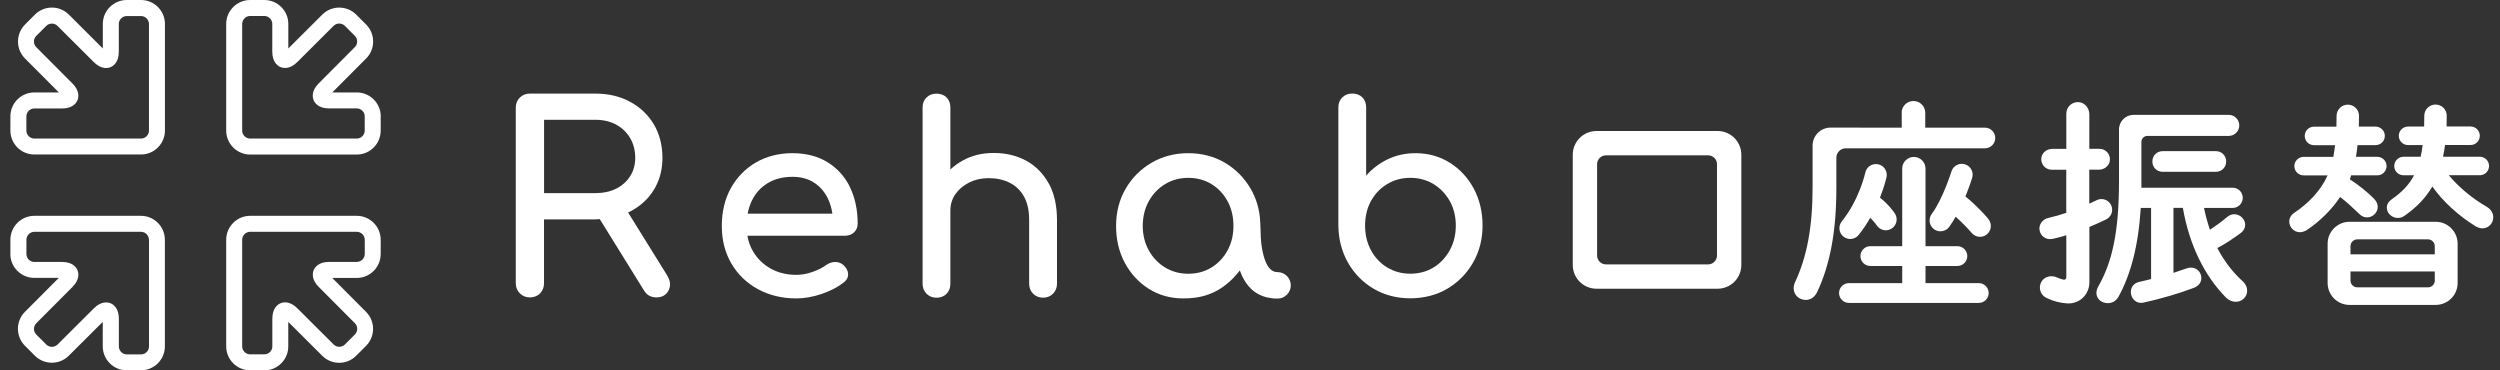 <svg width="162" height="24" viewBox="0 0 162 24" fill="none" xmlns="http://www.w3.org/2000/svg">
<rect x="0" y="0" width="162" height="24" fill="#333333" stroke="none"/>
<path d="M142.818 13.467C142.918 13.95 143.044 14.42 143.202 14.89C143.545 14.664 143.926 14.393 144.296 14.081C144.454 13.94 144.622 13.882 144.779 13.882C145.163 13.882 145.489 14.207 145.489 14.564C145.489 14.749 145.403 14.948 145.191 15.106C144.721 15.449 144.21 15.802 143.682 16.073C144.124 16.913 144.663 17.622 145.304 18.205C145.53 18.404 145.616 18.63 145.616 18.846C145.616 19.23 145.29 19.556 144.875 19.556C144.649 19.556 144.406 19.457 144.193 19.23C142.883 17.88 141.875 15.932 141.45 13.47H140.84V17.681C141.138 17.581 141.436 17.482 141.721 17.382C141.807 17.355 141.892 17.341 141.978 17.341C142.376 17.341 142.647 17.667 142.647 18.01C142.647 18.267 142.506 18.521 142.163 18.651C141.238 19.008 139.972 19.374 138.92 19.604C138.395 19.717 138.08 19.32 138.08 18.922C138.08 18.637 138.238 18.353 138.622 18.267C138.862 18.209 139.132 18.154 139.39 18.082V13.474H138.721C138.563 16.004 138.052 17.811 137.284 19.22C137.127 19.518 136.842 19.645 136.588 19.645C136.204 19.645 135.848 19.388 135.848 18.977C135.848 18.85 135.889 18.706 135.975 18.552C136.856 17.002 137.312 15.082 137.312 11.711V8.386C137.312 7.865 137.734 7.443 138.255 7.443H144.423C144.8 7.443 145.105 7.748 145.105 8.125C145.105 8.502 144.8 8.807 144.423 8.807H139.153C138.937 8.807 138.762 8.982 138.762 9.198V12.164H144.676C145.036 12.164 145.331 12.456 145.331 12.819C145.331 13.179 145.04 13.474 144.676 13.474H142.815L142.818 13.467ZM144.255 10.45V10.477C144.255 10.837 143.963 11.132 143.6 11.132H140.13C139.77 11.132 139.475 10.841 139.475 10.477V10.45C139.475 10.09 139.767 9.795 140.13 9.795H143.6C143.96 9.795 144.255 10.086 144.255 10.45ZM136.791 13.278C136.619 12.935 136.201 12.802 135.862 12.973C135.855 12.973 135.676 13.066 135.385 13.196V10.995H136.012C136.348 10.995 136.66 10.765 136.715 10.433C136.784 10.011 136.458 9.644 136.05 9.644H135.388V7.405C135.388 7.014 135.107 6.658 134.72 6.62C134.274 6.575 133.897 6.925 133.897 7.364V9.647H132.985C132.649 9.647 132.337 9.877 132.282 10.21C132.214 10.632 132.539 10.998 132.947 10.998H133.894V13.793C133.516 13.919 133.119 14.036 132.731 14.122C132.375 14.197 132.111 14.533 132.159 14.893C132.207 15.253 132.508 15.497 132.844 15.497C132.892 15.497 132.94 15.493 132.988 15.483C133.294 15.418 133.599 15.339 133.897 15.246V17.972C133.897 18.068 133.808 18.147 133.715 18.123C133.575 18.092 133.438 18.044 133.304 17.982C132.951 17.821 132.515 17.897 132.306 18.222C132.056 18.606 132.203 19.11 132.604 19.302C133.036 19.515 133.496 19.635 133.972 19.662C133.996 19.662 134.024 19.662 134.048 19.662C134.387 19.662 134.72 19.532 134.967 19.296C135.238 19.038 135.392 18.678 135.392 18.305V14.705C136.019 14.447 136.455 14.228 136.489 14.211C136.832 14.04 136.966 13.621 136.794 13.282L136.791 13.278Z" fill="white"/>
<path d="M151.4 8.208C151.406 8.088 151.41 7.793 151.41 7.505C151.41 7.104 151.736 6.781 152.137 6.781C152.541 6.781 152.867 7.11 152.864 7.512C152.864 7.8 152.857 8.088 152.853 8.204H153.937C154.266 8.204 154.537 8.472 154.537 8.804C154.537 9.137 154.269 9.404 153.937 9.404H152.768C152.74 9.661 152.709 9.905 152.668 10.162H154.05C154.379 10.162 154.65 10.429 154.65 10.762C154.65 11.091 154.382 11.362 154.05 11.362H152.353C152.312 11.499 152.315 11.489 152.274 11.622C152.829 11.979 153.409 12.449 153.82 12.86C154.005 13.045 154.077 13.23 154.077 13.402C154.077 13.786 153.748 14.088 153.378 14.088C153.206 14.088 153.035 14.016 152.894 13.875C152.524 13.518 152.068 13.09 151.64 12.764C151.112 13.563 150.34 14.334 149.486 14.904C149.329 15.003 149.171 15.048 149.03 15.048C148.646 15.048 148.345 14.718 148.345 14.362C148.345 14.149 148.444 13.933 148.688 13.776C149.603 13.165 150.402 12.329 150.827 11.365H149.274C148.945 11.365 148.674 11.098 148.674 10.765C148.674 10.436 148.941 10.165 149.274 10.165H151.201C151.242 9.908 151.286 9.665 151.314 9.408H149.946C149.617 9.408 149.346 9.14 149.346 8.808C149.346 8.475 149.613 8.208 149.946 8.208H151.4ZM150.83 18.339V15.792C150.83 15.006 151.468 14.372 152.25 14.372H157.835C158.62 14.372 159.254 15.01 159.254 15.792V18.339C159.254 19.124 158.617 19.758 157.835 19.758H152.25C151.465 19.758 150.83 19.121 150.83 18.339ZM157.334 15.51H152.754C152.51 15.51 152.312 15.709 152.312 15.953V16.481H157.773V15.953C157.773 15.709 157.574 15.51 157.331 15.51H157.334ZM157.773 18.178V17.592H152.312V18.178C152.312 18.421 152.51 18.62 152.754 18.62H157.334C157.578 18.62 157.777 18.421 157.777 18.178H157.773ZM158.685 11.358C159.299 12.099 160.197 12.857 161.096 13.371C161.438 13.57 161.565 13.827 161.565 14.084C161.565 14.454 161.267 14.797 160.866 14.797C160.722 14.797 160.581 14.756 160.424 14.667C159.313 13.981 158.284 13.042 157.616 12.085C157.173 12.84 156.587 13.44 155.833 13.968C155.689 14.081 155.534 14.125 155.377 14.125C154.993 14.125 154.664 13.81 154.664 13.453C154.664 13.268 154.763 13.069 155.006 12.898C155.634 12.456 156.104 11.986 156.433 11.358H155.747C155.418 11.358 155.147 11.091 155.147 10.758C155.147 10.429 155.414 10.158 155.747 10.158H156.858C156.916 9.915 156.957 9.658 156.985 9.401H156.042C155.713 9.401 155.442 9.133 155.442 8.801C155.442 8.468 155.709 8.201 156.042 8.201H157.084C157.091 8.081 157.094 7.786 157.094 7.498C157.094 7.097 157.42 6.774 157.821 6.774C158.226 6.774 158.552 7.104 158.548 7.505C158.548 7.793 158.541 8.081 158.538 8.197H160.091C160.42 8.197 160.691 8.465 160.691 8.797C160.691 9.13 160.424 9.397 160.091 9.397H158.435C158.408 9.654 158.363 9.898 158.308 10.155H160.691C161.02 10.155 161.291 10.422 161.291 10.755C161.291 11.084 161.024 11.355 160.691 11.355H158.678L158.685 11.358Z" fill="white"/>
<path d="M128.866 18.987C128.866 19.34 128.578 19.628 128.225 19.628H119.812C119.458 19.628 119.17 19.34 119.17 18.987C119.17 18.634 119.458 18.346 119.812 18.346H123.264V17.235H121.197C120.844 17.235 120.556 16.947 120.556 16.594C120.556 16.241 120.844 15.953 121.197 15.953H123.264V10.923C123.264 10.505 123.604 10.169 124.018 10.169C124.437 10.169 124.773 10.508 124.773 10.923V15.953H126.84C127.193 15.953 127.481 16.241 127.481 16.594C127.481 16.947 127.193 17.235 126.84 17.235H124.773V18.346H128.225C128.578 18.346 128.866 18.634 128.866 18.987ZM121.821 12.809C122.116 12.065 122.236 11.523 122.246 11.479C122.328 11.098 122.085 10.724 121.704 10.646C121.324 10.567 120.95 10.807 120.871 11.187C120.868 11.204 120.49 12.929 119.349 14.345C119.105 14.647 119.153 15.089 119.455 15.332C119.585 15.435 119.74 15.487 119.894 15.487C120.1 15.487 120.302 15.398 120.442 15.223C120.734 14.859 120.981 14.486 121.19 14.115C121.392 14.307 121.55 14.509 121.618 14.609C121.756 14.811 121.975 14.921 122.201 14.921C122.335 14.921 122.472 14.883 122.592 14.801C122.914 14.585 123 14.149 122.784 13.827C122.733 13.752 122.369 13.227 121.817 12.806L121.821 12.809ZM128.842 14.18C128.808 14.139 128.112 13.327 127.358 12.73C127.625 12.079 127.786 11.564 127.797 11.523C127.91 11.153 127.701 10.759 127.33 10.646C126.96 10.532 126.566 10.742 126.453 11.112C126.446 11.129 125.908 12.874 125.174 13.868C124.944 14.18 125.009 14.619 125.325 14.852C125.452 14.945 125.596 14.989 125.74 14.989C125.956 14.989 126.168 14.89 126.305 14.705C126.456 14.503 126.597 14.276 126.727 14.043C127.169 14.434 127.598 14.893 127.769 15.099C127.91 15.26 128.105 15.346 128.304 15.346C128.465 15.346 128.626 15.291 128.76 15.178C129.055 14.924 129.089 14.482 128.839 14.187L128.842 14.18ZM123.233 7.306V8.273L118.618 8.269C117.977 8.269 117.456 8.791 117.456 9.432V12.12C117.456 14.774 117.072 16.669 116.328 18.267C116.256 18.411 116.229 18.552 116.229 18.682C116.229 19.138 116.613 19.436 117.014 19.436C117.298 19.436 117.583 19.279 117.754 18.922C118.581 17.167 118.996 15.014 118.996 12.192V10.22C118.996 9.884 119.27 9.61 119.606 9.61H128.623C128.993 9.61 129.292 9.312 129.292 8.941C129.292 8.571 128.99 8.269 128.62 8.273H124.756V7.309C124.756 6.888 124.413 6.545 123.991 6.545C123.569 6.545 123.226 6.888 123.226 7.309L123.233 7.306Z" fill="white"/>
<path d="M110.689 17.132H104.065C103.749 17.132 103.492 16.875 103.492 16.56V10.639C103.492 10.323 103.749 10.066 104.065 10.066H110.689C111.004 10.066 111.261 10.323 111.261 10.639V16.56C111.261 16.875 111.004 17.132 110.689 17.132ZM111.302 8.489H103.451C102.604 8.489 101.915 9.178 101.915 10.025V17.173C101.915 18.02 102.604 18.709 103.451 18.709H111.302C112.149 18.709 112.838 18.02 112.838 17.173V10.025C112.838 9.178 112.149 8.489 111.302 8.489Z" fill="white"/>
<path d="M43.241 17.859L40.697 13.765C40.697 13.765 40.714 13.759 40.724 13.755C40.762 13.738 40.803 13.724 40.838 13.704C41.492 13.364 42.01 12.891 42.374 12.295C42.74 11.698 42.926 11.005 42.926 10.241C42.926 9.418 42.74 8.688 42.374 8.067C42.007 7.447 41.489 6.953 40.838 6.6C40.186 6.243 39.425 6.065 38.582 6.065H34.337C34.08 6.065 33.861 6.151 33.686 6.322C33.511 6.494 33.422 6.713 33.422 6.984V18.356C33.422 18.613 33.511 18.833 33.686 19.008C33.861 19.183 34.08 19.272 34.337 19.272C34.594 19.272 34.827 19.183 34.999 19.008C35.167 18.833 35.252 18.613 35.252 18.356V14.215H38.582C38.654 14.215 38.719 14.211 38.787 14.204C38.811 14.204 38.839 14.201 38.863 14.197L41.736 18.829C41.828 18.98 41.945 19.093 42.079 19.166C42.212 19.234 42.363 19.272 42.528 19.272C42.902 19.272 43.169 19.121 43.323 18.819C43.474 18.521 43.447 18.199 43.238 17.863M41.163 10.238C41.163 10.676 41.054 11.071 40.834 11.417C40.615 11.763 40.31 12.034 39.926 12.226C39.542 12.418 39.089 12.514 38.585 12.514H35.256V7.762H38.585C39.089 7.762 39.542 7.868 39.926 8.074C40.31 8.283 40.615 8.578 40.834 8.948C41.054 9.322 41.163 9.754 41.163 10.238Z" fill="white"/>
<path d="M55.08 12.127C54.747 11.445 54.261 10.903 53.626 10.512C52.995 10.125 52.231 9.926 51.353 9.926C50.475 9.926 49.666 10.128 48.98 10.529C48.295 10.93 47.75 11.489 47.359 12.192C46.971 12.895 46.773 13.718 46.773 14.64C46.773 15.562 46.982 16.368 47.39 17.071C47.801 17.774 48.377 18.333 49.104 18.734C49.831 19.131 50.671 19.337 51.603 19.337C52.121 19.337 52.67 19.241 53.239 19.049C53.805 18.857 54.288 18.607 54.672 18.305C54.874 18.151 54.967 17.966 54.957 17.75C54.946 17.537 54.84 17.342 54.641 17.163C54.494 17.04 54.322 16.978 54.127 16.978C54.117 16.978 54.11 16.978 54.099 16.978C53.894 16.985 53.705 17.054 53.527 17.181C53.307 17.345 53.016 17.493 52.656 17.619C52.299 17.746 51.946 17.811 51.603 17.811C50.976 17.811 50.41 17.671 49.927 17.397C49.443 17.122 49.059 16.742 48.785 16.269C48.614 15.977 48.494 15.641 48.432 15.274H54.765C54.998 15.274 55.197 15.199 55.347 15.052C55.502 14.904 55.577 14.716 55.577 14.493C55.577 13.605 55.409 12.813 55.077 12.13M48.449 13.841C48.507 13.533 48.6 13.252 48.72 13.005C48.95 12.528 49.293 12.144 49.738 11.873C50.184 11.599 50.726 11.458 51.353 11.458C51.902 11.458 52.375 11.585 52.759 11.839C53.143 12.089 53.441 12.439 53.65 12.871C53.791 13.162 53.887 13.488 53.938 13.845H48.453L48.449 13.841Z" fill="white"/>
<path d="M67.954 11.883C67.598 11.242 67.108 10.745 66.494 10.412C65.88 10.08 65.174 9.912 64.399 9.912C63.624 9.912 62.976 10.076 62.38 10.405C62.092 10.563 61.828 10.755 61.584 10.982V6.967C61.584 6.699 61.502 6.48 61.337 6.315C61.173 6.151 60.953 6.068 60.686 6.068C60.418 6.068 60.213 6.151 60.041 6.315C59.87 6.48 59.784 6.699 59.784 6.967V18.391C59.784 18.648 59.87 18.864 60.041 19.035C60.213 19.207 60.429 19.292 60.686 19.292C60.943 19.292 61.173 19.207 61.337 19.035C61.502 18.867 61.584 18.648 61.584 18.391V13.652C61.584 13.248 61.694 12.888 61.913 12.576C62.133 12.264 62.431 12.014 62.805 11.825C63.178 11.64 63.6 11.544 64.063 11.544C64.57 11.544 65.023 11.64 65.414 11.835C65.801 12.027 66.117 12.322 66.343 12.716C66.573 13.111 66.689 13.628 66.689 14.256V18.387C66.689 18.644 66.775 18.86 66.946 19.032C67.118 19.203 67.334 19.289 67.591 19.289C67.848 19.289 68.064 19.203 68.236 19.032C68.403 18.86 68.493 18.644 68.493 18.387V14.256C68.493 13.323 68.314 12.524 67.958 11.883" fill="white"/>
<path d="M95.503 12.226C95.126 11.523 94.605 10.957 93.95 10.546C93.295 10.135 92.548 9.926 91.725 9.926C91.06 9.926 90.443 10.066 89.884 10.34C89.363 10.601 88.906 10.947 88.526 11.379V6.96C88.526 6.692 88.444 6.473 88.279 6.308C88.115 6.144 87.895 6.062 87.628 6.062C87.36 6.062 87.155 6.144 86.983 6.308C86.812 6.473 86.726 6.692 86.726 6.96V14.619C86.736 15.507 86.949 16.316 87.353 17.026C87.758 17.736 88.317 18.302 89.016 18.713C89.716 19.124 90.511 19.33 91.389 19.33C92.267 19.33 93.083 19.121 93.779 18.713C94.475 18.302 95.037 17.736 95.448 17.026C95.86 16.316 96.069 15.507 96.069 14.619C96.069 13.731 95.877 12.925 95.5 12.223M94.337 14.623C94.337 15.206 94.207 15.744 93.947 16.213C93.686 16.687 93.333 17.064 92.894 17.331C92.455 17.599 91.948 17.736 91.389 17.736C90.83 17.736 90.336 17.599 89.891 17.331C89.445 17.064 89.092 16.687 88.838 16.213C88.584 15.74 88.457 15.206 88.457 14.619C88.457 14.033 88.584 13.488 88.838 13.028C89.092 12.566 89.445 12.195 89.891 11.928C90.336 11.657 90.84 11.523 91.389 11.523C91.937 11.523 92.455 11.66 92.894 11.928C93.333 12.199 93.686 12.569 93.947 13.028C94.204 13.491 94.337 14.026 94.337 14.619" fill="white"/>
<path d="M82.783 17.633C82.436 17.633 81.933 17.383 81.73 15.765C81.675 15.316 81.692 14.568 81.641 14.085C81.569 13.413 81.367 12.792 81.044 12.233C80.633 11.524 80.071 10.958 79.375 10.546C78.675 10.135 77.876 9.926 77.002 9.926C76.128 9.926 75.322 10.135 74.619 10.546C73.916 10.958 73.351 11.524 72.939 12.233C72.528 12.943 72.322 13.752 72.322 14.64C72.322 15.528 72.514 16.337 72.891 17.037C73.269 17.739 73.79 18.305 74.445 18.717C75.096 19.128 75.847 19.337 76.666 19.337C77.654 19.337 78.943 19.159 80.136 17.777C80.208 17.695 80.276 17.609 80.342 17.523C80.705 18.542 81.411 19.348 82.786 19.348C83.259 19.348 83.643 18.963 83.643 18.49C83.643 18.017 83.259 17.633 82.786 17.633M79.546 16.224C79.293 16.69 78.943 17.064 78.504 17.335C78.065 17.602 77.558 17.739 76.999 17.739C76.44 17.739 75.946 17.602 75.501 17.335C75.055 17.064 74.698 16.69 74.441 16.224C74.184 15.758 74.05 15.223 74.05 14.64C74.05 14.057 74.18 13.509 74.441 13.039C74.698 12.573 75.055 12.199 75.501 11.928C75.946 11.661 76.45 11.524 76.999 11.524C77.547 11.524 78.065 11.661 78.504 11.928C78.943 12.199 79.293 12.569 79.546 13.039C79.8 13.505 79.927 14.043 79.927 14.64C79.927 15.237 79.8 15.758 79.546 16.224Z" fill="white"/>
<path d="M0.673 16.457V15.539C0.673 14.681 1.369 13.985 2.226 13.985H9.131C9.988 13.985 10.684 14.681 10.684 15.539V22.444C10.684 23.301 9.988 23.997 9.131 23.997H8.212C7.355 23.997 6.659 23.301 6.659 22.444V20.856L4.458 23.05C3.851 23.657 2.867 23.654 2.26 23.05L1.616 22.406C1.012 21.799 1.009 20.815 1.616 20.208L3.81 18.007H2.223C1.808 18.007 1.42 17.846 1.126 17.551C0.831 17.256 0.67 16.869 0.67 16.454M9.652 15.539C9.652 15.254 9.419 15.021 9.135 15.021H2.23C1.945 15.021 1.712 15.254 1.712 15.539V16.457C1.712 16.595 1.767 16.725 1.863 16.824C1.962 16.924 2.092 16.975 2.226 16.975H4.026C4.726 16.975 4.955 17.349 5.02 17.51C5.089 17.671 5.188 18.1 4.698 18.593L2.353 20.945C2.151 21.148 2.151 21.477 2.353 21.679L2.998 22.324C3.2 22.526 3.529 22.526 3.731 22.324L6.083 19.979C6.577 19.485 7.006 19.588 7.167 19.653C7.328 19.718 7.702 19.951 7.702 20.647V22.447C7.702 22.732 7.935 22.965 8.219 22.965H9.138C9.423 22.965 9.656 22.732 9.656 22.447V15.542L9.652 15.539Z" fill="white"/>
<path d="M8.216 0H9.135C9.992 0 10.688 0.696 10.688 1.553V8.458C10.688 9.315 9.992 10.011 9.135 10.011H2.226C1.373 10.015 0.673 9.319 0.673 8.462V7.543C0.673 6.686 1.369 5.99 2.226 5.99H3.814L1.62 3.789C1.016 3.182 1.016 2.198 1.62 1.591L2.264 0.946C2.871 0.339 3.855 0.339 4.462 0.946L6.663 3.141V1.553C6.663 1.138 6.824 0.751 7.119 0.456C7.41 0.165 7.801 0 8.216 0ZM9.135 8.979C9.42 8.979 9.653 8.746 9.653 8.462V1.557C9.653 1.272 9.42 1.039 9.135 1.039H8.216C8.079 1.039 7.949 1.094 7.849 1.193C7.75 1.293 7.698 1.419 7.698 1.557V3.357C7.698 4.056 7.325 4.286 7.164 4.351C7.002 4.419 6.577 4.519 6.08 4.025L3.728 1.68C3.526 1.478 3.197 1.478 2.994 1.68L2.35 2.325C2.148 2.527 2.148 2.856 2.35 3.058L4.695 5.41C5.189 5.904 5.086 6.333 5.021 6.494C4.956 6.655 4.722 7.029 4.026 7.029H2.226C1.942 7.029 1.709 7.262 1.709 7.546V8.462C1.709 8.746 1.942 8.979 2.226 8.979H9.132H9.135Z" fill="white"/>
<path d="M24.669 7.543V8.462C24.669 9.319 23.973 10.015 23.116 10.015H16.211C15.354 10.015 14.658 9.319 14.658 8.462V1.553C14.658 0.699 15.354 0 16.211 0H17.13C17.987 0 18.683 0.696 18.683 1.553V3.141L20.884 0.946C21.491 0.339 22.475 0.343 23.082 0.946L23.727 1.591C24.33 2.198 24.333 3.182 23.727 3.789L21.532 5.99H23.12C23.535 5.99 23.922 6.151 24.217 6.446C24.512 6.741 24.673 7.128 24.673 7.543M15.693 8.462C15.693 8.746 15.927 8.979 16.211 8.979H23.116C23.401 8.979 23.634 8.746 23.634 8.462V7.543C23.634 7.406 23.579 7.275 23.48 7.176C23.38 7.077 23.253 7.025 23.116 7.025H21.316C20.617 7.025 20.387 6.651 20.322 6.49C20.257 6.329 20.154 5.901 20.648 5.407L22.993 3.055C23.195 2.853 23.195 2.523 22.993 2.321L22.348 1.677C22.146 1.474 21.817 1.474 21.615 1.677L19.263 4.022C18.769 4.515 18.34 4.413 18.179 4.347C18.018 4.282 17.644 4.049 17.644 3.353V1.553C17.644 1.269 17.411 1.035 17.127 1.035H16.211C15.927 1.035 15.693 1.269 15.693 1.553V8.458V8.462Z" fill="white"/>
<path d="M17.13 23.997H16.211C15.354 23.997 14.658 23.301 14.658 22.444V15.539C14.658 14.681 15.354 13.985 16.211 13.985H23.116C23.973 13.985 24.669 14.681 24.669 15.539V16.457C24.669 17.314 23.973 18.011 23.116 18.011H21.529L23.723 20.212C24.327 20.819 24.327 21.802 23.723 22.409L23.079 23.054C22.472 23.661 21.488 23.661 20.881 23.054L18.68 20.86V22.447C18.68 22.862 18.519 23.249 18.224 23.544C17.929 23.839 17.541 24 17.127 24M16.211 15.021C15.927 15.021 15.693 15.254 15.693 15.539V22.444C15.693 22.728 15.927 22.961 16.211 22.961H17.13C17.267 22.961 17.397 22.907 17.497 22.807C17.596 22.708 17.648 22.581 17.648 22.444V20.644C17.648 19.944 18.021 19.715 18.183 19.649C18.344 19.581 18.772 19.481 19.266 19.975L21.618 22.32C21.82 22.523 22.149 22.523 22.352 22.32L22.996 21.676C23.199 21.473 23.199 21.144 22.996 20.942L20.651 18.59C20.157 18.096 20.26 17.668 20.325 17.506C20.391 17.345 20.624 16.972 21.32 16.972H23.12C23.404 16.972 23.637 16.738 23.637 16.454V15.539C23.637 15.254 23.404 15.021 23.12 15.021H16.215H16.211Z" fill="white"/>
</svg>
